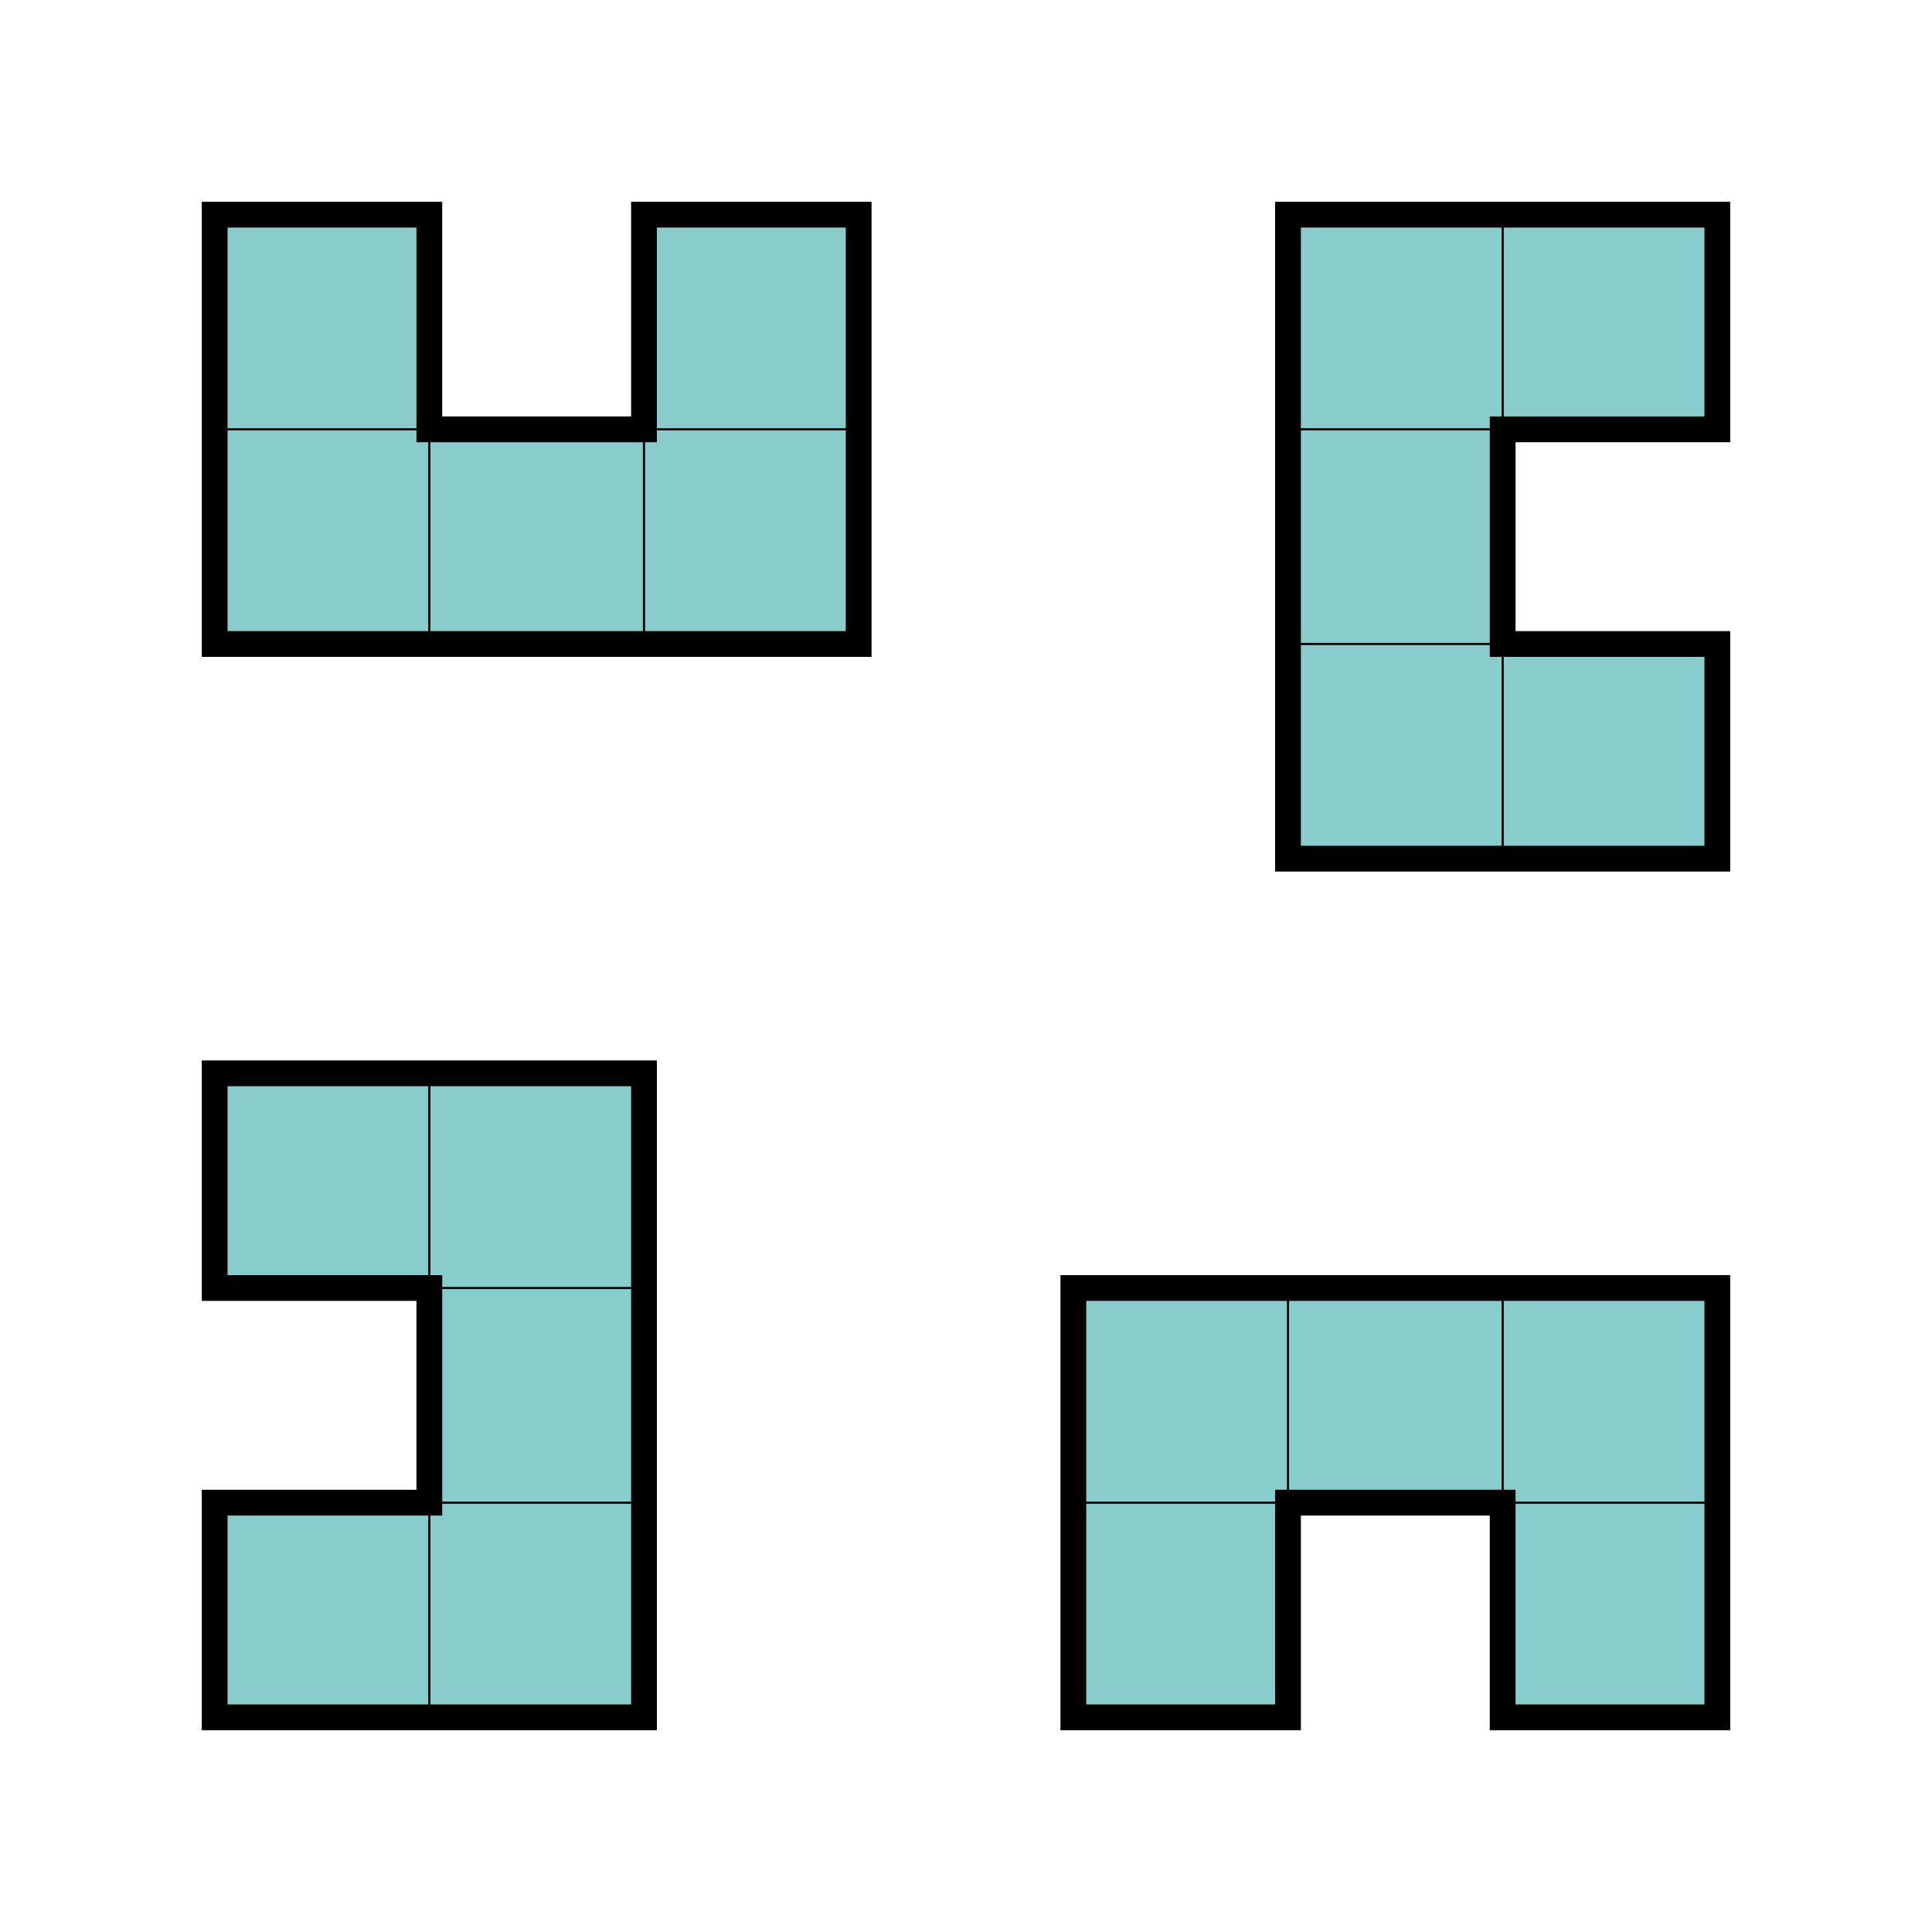 <?xml version="1.0" encoding="UTF-8"?>
<!-- Created with Inkscape (http://www.inkscape.org/) -->
<svg width="225" height="225" version="1.1" viewBox="0 0 225 225" xmlns="http://www.w3.org/2000/svg" xmlns:cc="http://creativecommons.org/ns#" xmlns:dc="http://purl.org/dc/elements/1.1/" xmlns:rdf="http://www.w3.org/1999/02/22-rdf-syntax-ns#">
 <g transform="translate(0 -237.47)" stroke="#000">
  <path d="m25 262.47v50h75v-50h-25v25h-25v-25z" fill="#8cc" stroke-width="3"/>
  <path d="m25 287.47h25v25h25v-25h25" fill="none" stroke-width=".25"/>
  <path d="m200 262.47h-50v75h50v-25h-25v-25h25z" fill="#8cc" stroke-width="3"/>
  <path d="m175 262.47v25h-25v25h25v25" fill="none" stroke-width=".25"/>
  <path d="m200 437.47v-50h-75v50h25v-25h25v25z" fill="#8cc" stroke-width="3"/>
  <path d="m200 412.47h-25v-25h-25v25h-25" fill="none" stroke-width=".25"/>
  <path d="m25 437.47h50v-75h-50v25h25v25h-25z" fill="#8cc" stroke-width="3"/>
  <path d="m50 437.47v-25h25v-25h-25v-25" fill="none" stroke-width=".25"/>
 </g>
</svg>
